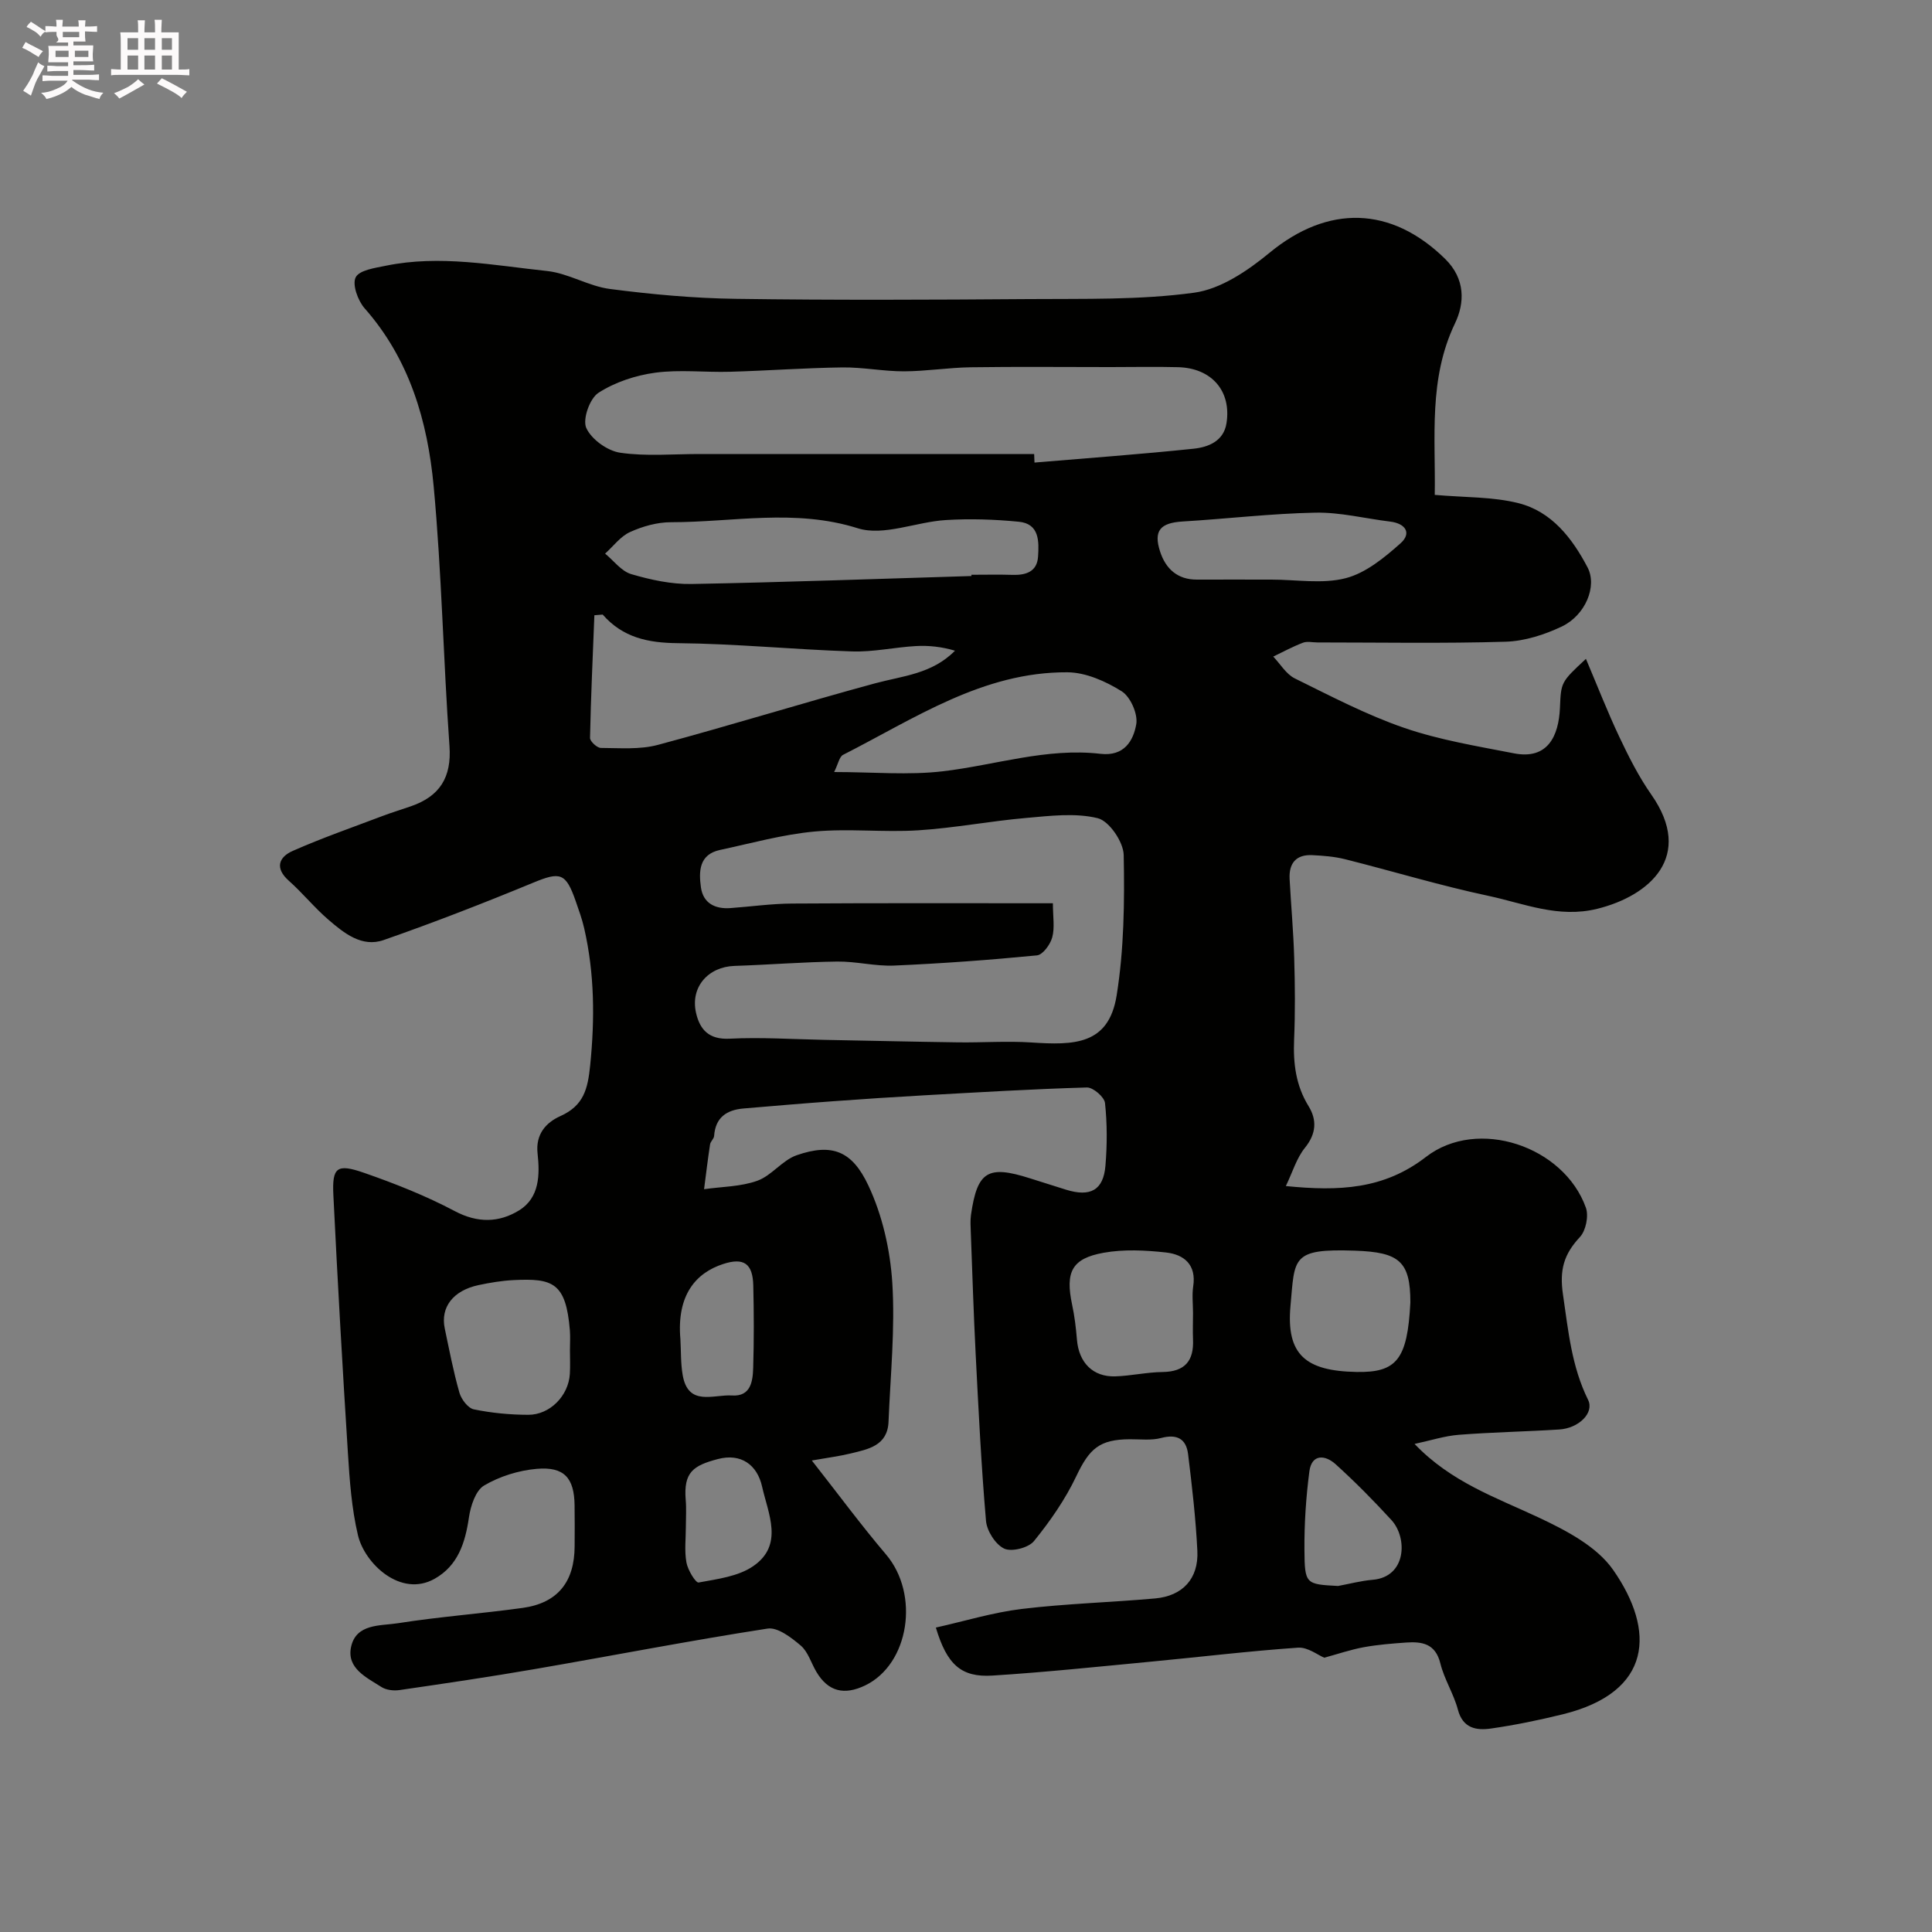 <svg enable-background="new 0 0 400 400" viewBox="0 0 400 400" xmlns="http://www.w3.org/2000/svg"><rect x="0" y="0" width="400" height="400" fill="#808080" stroke="none"/><path d="m6.8 9.5c.6.3 1.3.7 2.1 1.1-.4.4-.7.8-.9 1.2-.7-.4-1.3-.8-1.8-1.1s-1.1-.6-1.6-.8c.2-.4.5-.8.7-1.2.4.2.8.5 1.5.8zm.9 6.9c-.3.6-.5 1.1-.7 1.7s-.4 1.1-.6 1.7c-.6-.4-1.1-.7-1.6-1 .7-1 1.2-1.8 1.5-2.4.3-.5.6-1.1.8-1.7.3-.6.5-1.2.8-1.8.3.3.8.6 1.3.8-.7 1.3-1.2 2.2-1.5 2.7zm.1-11c.4.3 1 .7 1.7 1.1-.5.2-.8.6-1.1 1.1-.5-.6-1-1-1.4-1.2s-.9-.6-1.5-.8c.2-.4.5-.7.9-1.1.5.3.9.6 1.4.9zm10.5 13.1c1 .4 2 .6 3.1.7-.4.4-.7.8-.8 1.3-.9-.2-1.9-.6-3-.9-1-.4-2-.9-2.8-1.6-.5.4-1.1.9-1.9 1.3s-1.9.9-3.3 1.2c-.1-.3-.5-.8-1.1-1.3 1 0 2.1-.3 3.2-.8 1.2-.5 1.9-1 2.3-1.7h-3.2c-.4 0-1 0-2 .1v-1.2c1 0 1.7.1 2 .1h3.3v-1h-2.3c-.2 0-.9 0-2 .1v-1.2c1.2 0 1.9.1 2 .1h2.3v-.8h-4.1c0-.7.1-1.2.1-1.6 0-.5 0-1.1-.1-1.8h4.1v-.7h-2.5c1-.6.1-1.1.1-1.6v-.6h-.5c-.4 0-1 0-1.8.1v-1.3c1.2 0 1.9.1 2.1.1h.2c0-.3 0-.8-.1-1.4h1.4c0 .6-.1 1-.1 1.4h3.4c0-.4 0-.8-.1-1.3h1.5c0 .4-.1.9-.1 1.3.7 0 1.5 0 2.5-.1v1.2c-1 0-1.8-.1-2.5-.1v.6c0 .3 0 .8.1 1.5h-2.5v.8h4.1c0 .7-.1 1.3-.1 1.8s0 1 .1 1.5h-4.1v.8h1.4c.8 0 1.8 0 2.9-.1v1.2c-1 0-1.9-.1-2.8-.1h-1.5v1h3.2c.3 0 1 0 2.1-.1v1.2c-1.1 0-1.8-.1-2.1-.1h-3.4l-.1.1c1.4 1 2.4 1.5 3.4 1.9zm-4.1-6.7v-1.3h-2.7v1.3zm2.2-4.1v-1.1h-3.4v1.1zm1.9 4.1v-1.3h-2.8v1.3z" fill="#fcfafa"/><path d="m37 6.7v2.3 5.4c1 0 1.8 0 2.2-.1v1.3c-.6 0-1.5-.1-2.5-.1h-11.9c-.7 0-1.3 0-1.8.1v-1.3c.5 0 1.1.1 2 .1v-5.2c0-1 0-1.8-.1-2.5h3.7c0-1.3 0-2.1-.1-2.5h1.5c0 .4-.1 1.3-.1 2.5h2.2c0-1.2 0-2.1-.1-2.6h1.5c0 .4-.1 1.3-.1 2.6zm-12.3 13.7c-.3-.4-.7-.8-1.1-1.1 1.1-.4 2.1-.9 2.9-1.3.8-.5 1.5-1 2.1-1.6.4.4.9.8 1.3 1.1-2.5 1.4-4.2 2.4-5.2 2.9zm3.9-10.1v-2.4h-2.2v2.4zm0 4.1v-2.9h-2.2v2.9zm3.5-4.1v-2.4h-2.2v2.4zm0 4.1v-2.9h-2.2v2.9zm.4 2.9 1-1.1c.6.3 1.4.7 2.5 1.3s2 1.1 2.7 1.5c-.4.4-.8.8-1.1 1.3-.8-.8-2.5-1.7-5.1-3zm3.1-7v-2.4h-2.1v2.4zm0 4.1v-2.9h-2.1v2.9z" fill="#fcfafa"/><path d="m297.05 102.46c6.25.55 11.98.37 17.32 1.71 6.89 1.73 11.15 7.27 14.32 13.31 2.04 3.9-.45 9.89-5.31 12.22-3.59 1.71-7.72 3.04-11.65 3.16-12.99.39-25.99.15-38.99.15-1 0-2.11-.28-2.98.06-2.11.8-4.11 1.89-6.15 2.87 1.47 1.53 2.66 3.62 4.45 4.51 7.45 3.67 14.88 7.57 22.7 10.26 7.31 2.51 15.07 3.77 22.69 5.26 7.03 1.37 9.26-3.63 9.52-9.4.23-5.31.16-5.32 5.38-10.16 2.41 5.68 4.48 11.01 6.92 16.17 1.94 4.1 4.01 8.21 6.6 11.91 8.99 12.81-.34 20.99-11.18 23.67-8.07 1.99-15.16-1.11-22.52-2.68-9.98-2.12-19.78-5.1-29.69-7.59-2.2-.55-4.51-.73-6.78-.84-3.37-.17-4.87 1.69-4.7 4.93.29 5.44.79 10.86.95 16.3.17 5.66.22 11.34-.02 16.99-.2 4.9.35 9.45 2.99 13.74 1.76 2.86 1.62 5.7-.74 8.62-1.73 2.13-2.55 5-3.96 7.93 11.02 1.1 20.31.7 29.01-6.03 10.68-8.26 28.55-2.25 33.11 10.51.61 1.72 0 4.75-1.24 6.08-3.31 3.55-4.26 6.78-3.5 11.92 1.1 7.48 1.77 14.84 5.19 21.77 1.34 2.7-1.92 5.9-5.97 6.15-6.93.44-13.87.56-20.79 1.1-2.94.23-5.83 1.18-9.16 1.89 7.55 7.91 16.85 11.08 25.71 15.24 5.66 2.66 12.03 5.98 15.42 10.86 8.76 12.56 8.15 25.3-10.46 29.88-4.89 1.2-9.85 2.23-14.83 2.94-3 .43-5.84.01-6.87-3.91-.87-3.28-2.82-6.28-3.63-9.57-1.01-4.11-3.78-4.55-7.1-4.32-2.93.21-5.88.44-8.77.97-2.72.5-5.36 1.41-8.17 2.17-1.28-.52-3.41-2.21-5.41-2.08-10.15.7-20.26 1.93-30.39 2.89-10.96 1.04-21.91 2.2-32.9 2.89-6.46.41-9.42-2.27-11.71-9.94 5.97-1.33 11.83-3.14 17.83-3.86 9.14-1.1 18.38-1.35 27.56-2.17 5.71-.51 9.03-4.1 8.75-9.85-.33-6.69-1.1-13.37-1.92-20.03-.39-3.17-2.3-4.21-5.58-3.34-2.03.54-4.3.25-6.46.26-6.34.03-8.4 1.96-11.11 7.66-2.28 4.8-5.4 9.29-8.76 13.43-1.13 1.39-4.63 2.28-6.17 1.55-1.8-.86-3.58-3.65-3.76-5.75-.99-11.48-1.55-23.01-2.14-34.53-.43-8.43-.69-16.87-1.01-25.3-.04-1.16-.12-2.35.04-3.5 1.3-9.04 3.48-10.37 12.22-7.58 2.48.79 4.96 1.58 7.45 2.35 5.05 1.57 7.75.11 8.17-4.97.36-4.3.37-8.69-.09-12.97-.14-1.25-2.47-3.26-3.75-3.22-11.22.32-22.43 1-33.64 1.62-6.26.35-12.51.76-18.77 1.22-6.23.45-12.46.98-18.69 1.51-3.48.3-5.81 1.85-6.08 5.68-.04.6-.75 1.14-.84 1.76-.47 3.08-.84 6.18-1.24 9.27 3.7-.53 7.59-.51 11.03-1.75 2.96-1.06 5.17-4.25 8.14-5.28 7.37-2.56 11.49-.86 14.83 6.23 2.91 6.16 4.53 13.33 4.97 20.16.6 9.54-.39 19.19-.78 28.78-.2 4.98-4.2 5.69-7.86 6.58-2.3.56-4.67.86-8.02 1.45 5.47 6.96 10.2 13.38 15.35 19.44 7.03 8.26 4.83 22.74-4.33 27.14-4.28 2.05-7.63 1.31-10.08-2.83-1.08-1.82-1.71-4.12-3.22-5.42-1.95-1.66-4.78-3.85-6.88-3.53-16.1 2.49-32.11 5.61-48.17 8.38-9.32 1.61-18.68 2.99-28.03 4.35-1.22.18-2.77 0-3.76-.64-3.08-1.97-7.21-3.86-6.28-8.27 1.04-4.9 6.1-4.36 9.71-4.93 8.56-1.35 17.23-1.98 25.82-3.17 7.25-1.01 10.74-5.38 10.76-12.78.01-2.83.04-5.67-.01-8.5-.08-5.63-2.15-8.01-7.85-7.51-3.74.33-7.67 1.55-10.88 3.45-1.76 1.04-2.79 4.22-3.14 6.59-.77 5.26-2.26 9.99-7.11 12.72-7.04 3.96-14.49-3.17-15.87-9.02-1.31-5.53-1.72-11.32-2.08-17.03-1.13-17.79-2.14-35.59-3.01-53.4-.28-5.76.72-6.56 6.38-4.59 6.41 2.23 12.78 4.75 18.76 7.92 4.76 2.52 9.18 2.39 13.32-.16 4.24-2.61 4.3-7.39 3.82-11.77-.45-4.02 1.77-6.42 4.71-7.74 4.83-2.17 5.68-5.57 6.18-10.51.97-9.61.91-19-1.24-28.38-.43-1.89-1.1-3.73-1.74-5.57-2.06-5.95-3.22-6.18-8.81-3.87-10.22 4.22-20.54 8.24-30.98 11.88-4.49 1.57-8.19-1.43-11.42-4.21-2.9-2.49-5.33-5.52-8.19-8.06-2.99-2.65-2.06-4.93.8-6.19 6.06-2.68 12.34-4.86 18.54-7.21 1.97-.75 3.99-1.35 5.98-2.05 5.91-2.06 8.39-5.96 7.93-12.44-1.28-17.94-1.61-35.96-3.28-53.86-1.26-13.4-4.98-26.23-14.29-36.78-1.4-1.59-2.6-4.93-1.85-6.41.76-1.5 4.03-1.95 6.28-2.41 11.18-2.29 22.29-.07 33.35 1.1 4.42.47 8.59 3.15 13.02 3.72 8.63 1.12 17.36 1.92 26.06 2.04 20.21.29 40.43.2 60.64.05 11.43-.09 22.98.22 34.25-1.32 5.51-.75 11.11-4.56 15.61-8.27 12.08-9.96 25.15-9.7 36.33 1.25 4.26 4.17 4.08 9.17 2.05 13.39-5.5 11.51-3.99 23.48-4.18 35.49zm-79.06 84.55c0 2.8.41 5.07-.14 7.07-.4 1.47-1.95 3.6-3.16 3.72-9.83.96-19.69 1.68-29.56 2.11-3.91.17-7.86-.88-11.78-.83-7.1.09-14.19.67-21.28.9-5.45.18-9.16 4.38-7.97 9.69.78 3.48 2.66 5.6 6.96 5.38 6.48-.33 13 .11 19.5.24 9.26.17 18.53.39 27.79.52 5.05.07 10.12-.31 15.15.02 8.84.58 16.04.56 17.69-9.74 1.53-9.54 1.65-19.38 1.46-29.07-.05-2.7-3.01-7.04-5.37-7.62-4.68-1.15-9.9-.48-14.85-.05-7.47.65-14.88 2.09-22.35 2.56-7.13.45-14.36-.41-21.46.25-6.58.61-13.05 2.42-19.54 3.81-4.37.93-4.42 4.45-3.96 7.75.46 3.27 2.91 4.52 6.1 4.29 4.27-.31 8.53-.92 12.8-.94 17.78-.12 35.57-.06 53.97-.06zm-3.88-93.01c.02.59.05 1.18.07 1.77 10.99-.93 21.98-1.72 32.95-2.87 3.03-.32 6.21-1.55 6.8-5.26 1.06-6.68-3.07-11.44-10.03-11.62-4.66-.12-9.32-.02-13.98-.02-9.65 0-19.31-.1-28.96.04-4.59.07-9.18.82-13.77.84-4.26.01-8.52-.86-12.77-.81-7.76.1-15.52.68-23.28.9-5.16.15-10.39-.49-15.46.19-4.08.55-8.36 1.96-11.78 4.17-1.8 1.16-3.32 5.48-2.52 7.27 1.06 2.36 4.38 4.74 7.01 5.13 5.4.79 10.99.26 16.51.27zm-89.33 33.24c-.57.05-1.14.1-1.72.14-.33 8.47-.73 16.93-.9 25.4-.01.71 1.46 2.07 2.24 2.07 3.95.02 8.07.37 11.81-.63 15.04-4.03 29.92-8.66 44.95-12.74 5.72-1.55 11.79-1.92 16.56-6.76-2.71-.81-5.42-1.11-8.1-.96-4.42.25-8.84 1.26-13.24 1.11-12.03-.39-24.05-1.6-36.08-1.71-6.12-.06-11.34-1.14-15.52-5.92zm76.35-7.98c0-.09 0-.17-.01-.26 2.83 0 5.65-.07 8.48.02 2.8.09 5.12-.64 5.32-3.79.2-3.11.3-6.8-3.99-7.21-5-.49-10.08-.66-15.09-.35-6.15.37-12.89 3.39-18.25 1.7-13.03-4.1-25.82-1.25-38.69-1.25-2.84 0-5.85.85-8.45 2.03-1.99.9-3.46 2.94-5.17 4.47 1.79 1.47 3.37 3.65 5.42 4.25 4.02 1.18 8.3 2.11 12.46 2.04 19.33-.36 38.65-1.07 57.97-1.65zm-28.43 40.58c8.01 0 15.38.69 22.57-.16 10.85-1.29 21.46-4.9 32.57-3.61 4.92.57 6.81-2.71 7.41-6.13.37-2.11-1.2-5.68-3.02-6.82-3.31-2.07-7.44-3.91-11.24-3.93-17.49-.1-31.62 9.56-46.44 17.09-.78.4-1.02 1.9-1.85 3.56zm-54.7 119.63c0-1.33.09-2.67-.01-4-.81-9.97-3.57-10.83-11.65-10.44-2.44.12-4.88.53-7.28 1.04-5.24 1.12-7.9 4.58-6.98 8.97.94 4.46 1.79 8.94 3.04 13.31.39 1.36 1.77 3.19 2.98 3.44 3.68.76 7.49 1.12 11.25 1.13 4.52.02 8.36-3.96 8.63-8.46.1-1.65.02-3.32.02-4.99zm145.24-159.47c5.15 0 10.54.95 15.36-.29 4.16-1.07 8.02-4.25 11.36-7.22 2.35-2.09 1.07-4.11-2.14-4.5-5.17-.63-10.34-1.95-15.49-1.85-9.17.18-18.32 1.28-27.49 1.83-4.6.28-6.07 1.89-4.65 6.24 1.15 3.53 3.58 5.81 7.62 5.79 5.14-.02 10.29 0 15.43 0zm-16.24 151.81c0-1.83-.23-3.69.04-5.48.69-4.51-1.91-6.61-5.66-7.02-4.26-.47-8.71-.69-12.89.06-6.62 1.19-7.95 4-6.52 10.75.51 2.38.8 4.82 1 7.25.39 4.75 3.32 7.75 7.96 7.59 3.26-.11 6.51-.86 9.77-.9 4.66-.06 6.5-2.34 6.3-6.76-.07-1.83 0-3.67 0-5.49zm45-2.14c.01-8.52-2.3-10.41-11.41-10.73-13.29-.47-12.5 1.47-13.41 11.44-.92 10.15 3.19 13.47 13.67 13.67 8.29.15 10.55-2.54 11.15-14.38zm-14.97 58.69c2.39-.44 4.76-1.08 7.16-1.28 7.04-.59 7.25-8.69 3.91-12.35-3.69-4.03-7.55-7.94-11.6-11.6-2.13-1.92-4.93-2.16-5.41 1.52-.7 5.37-1.06 10.83-1.02 16.24.05 7.11.28 7.11 6.96 7.47zm-135.03-12.31c0 2.49-.32 5.04.12 7.45.28 1.56 1.92 4.26 2.53 4.14 3.88-.72 8.22-1.25 11.33-3.41 6.33-4.38 3.06-10.83 1.81-16.42-1.01-4.54-4.37-6.99-9.16-5.73-5.12 1.35-7.13 2.72-6.66 8.48.16 1.82.03 3.66.03 5.49zm-1.13-38.78c.14 2.47.05 4.99.47 7.41 1.13 6.6 6.41 3.99 10.2 4.24 3.91.26 4.32-2.95 4.4-5.75.17-5.66.15-11.32.02-16.98-.1-4.61-1.97-5.88-6.24-4.49-5.59 1.82-9.66 6.36-8.85 15.57z" fill="#010100"/></svg>